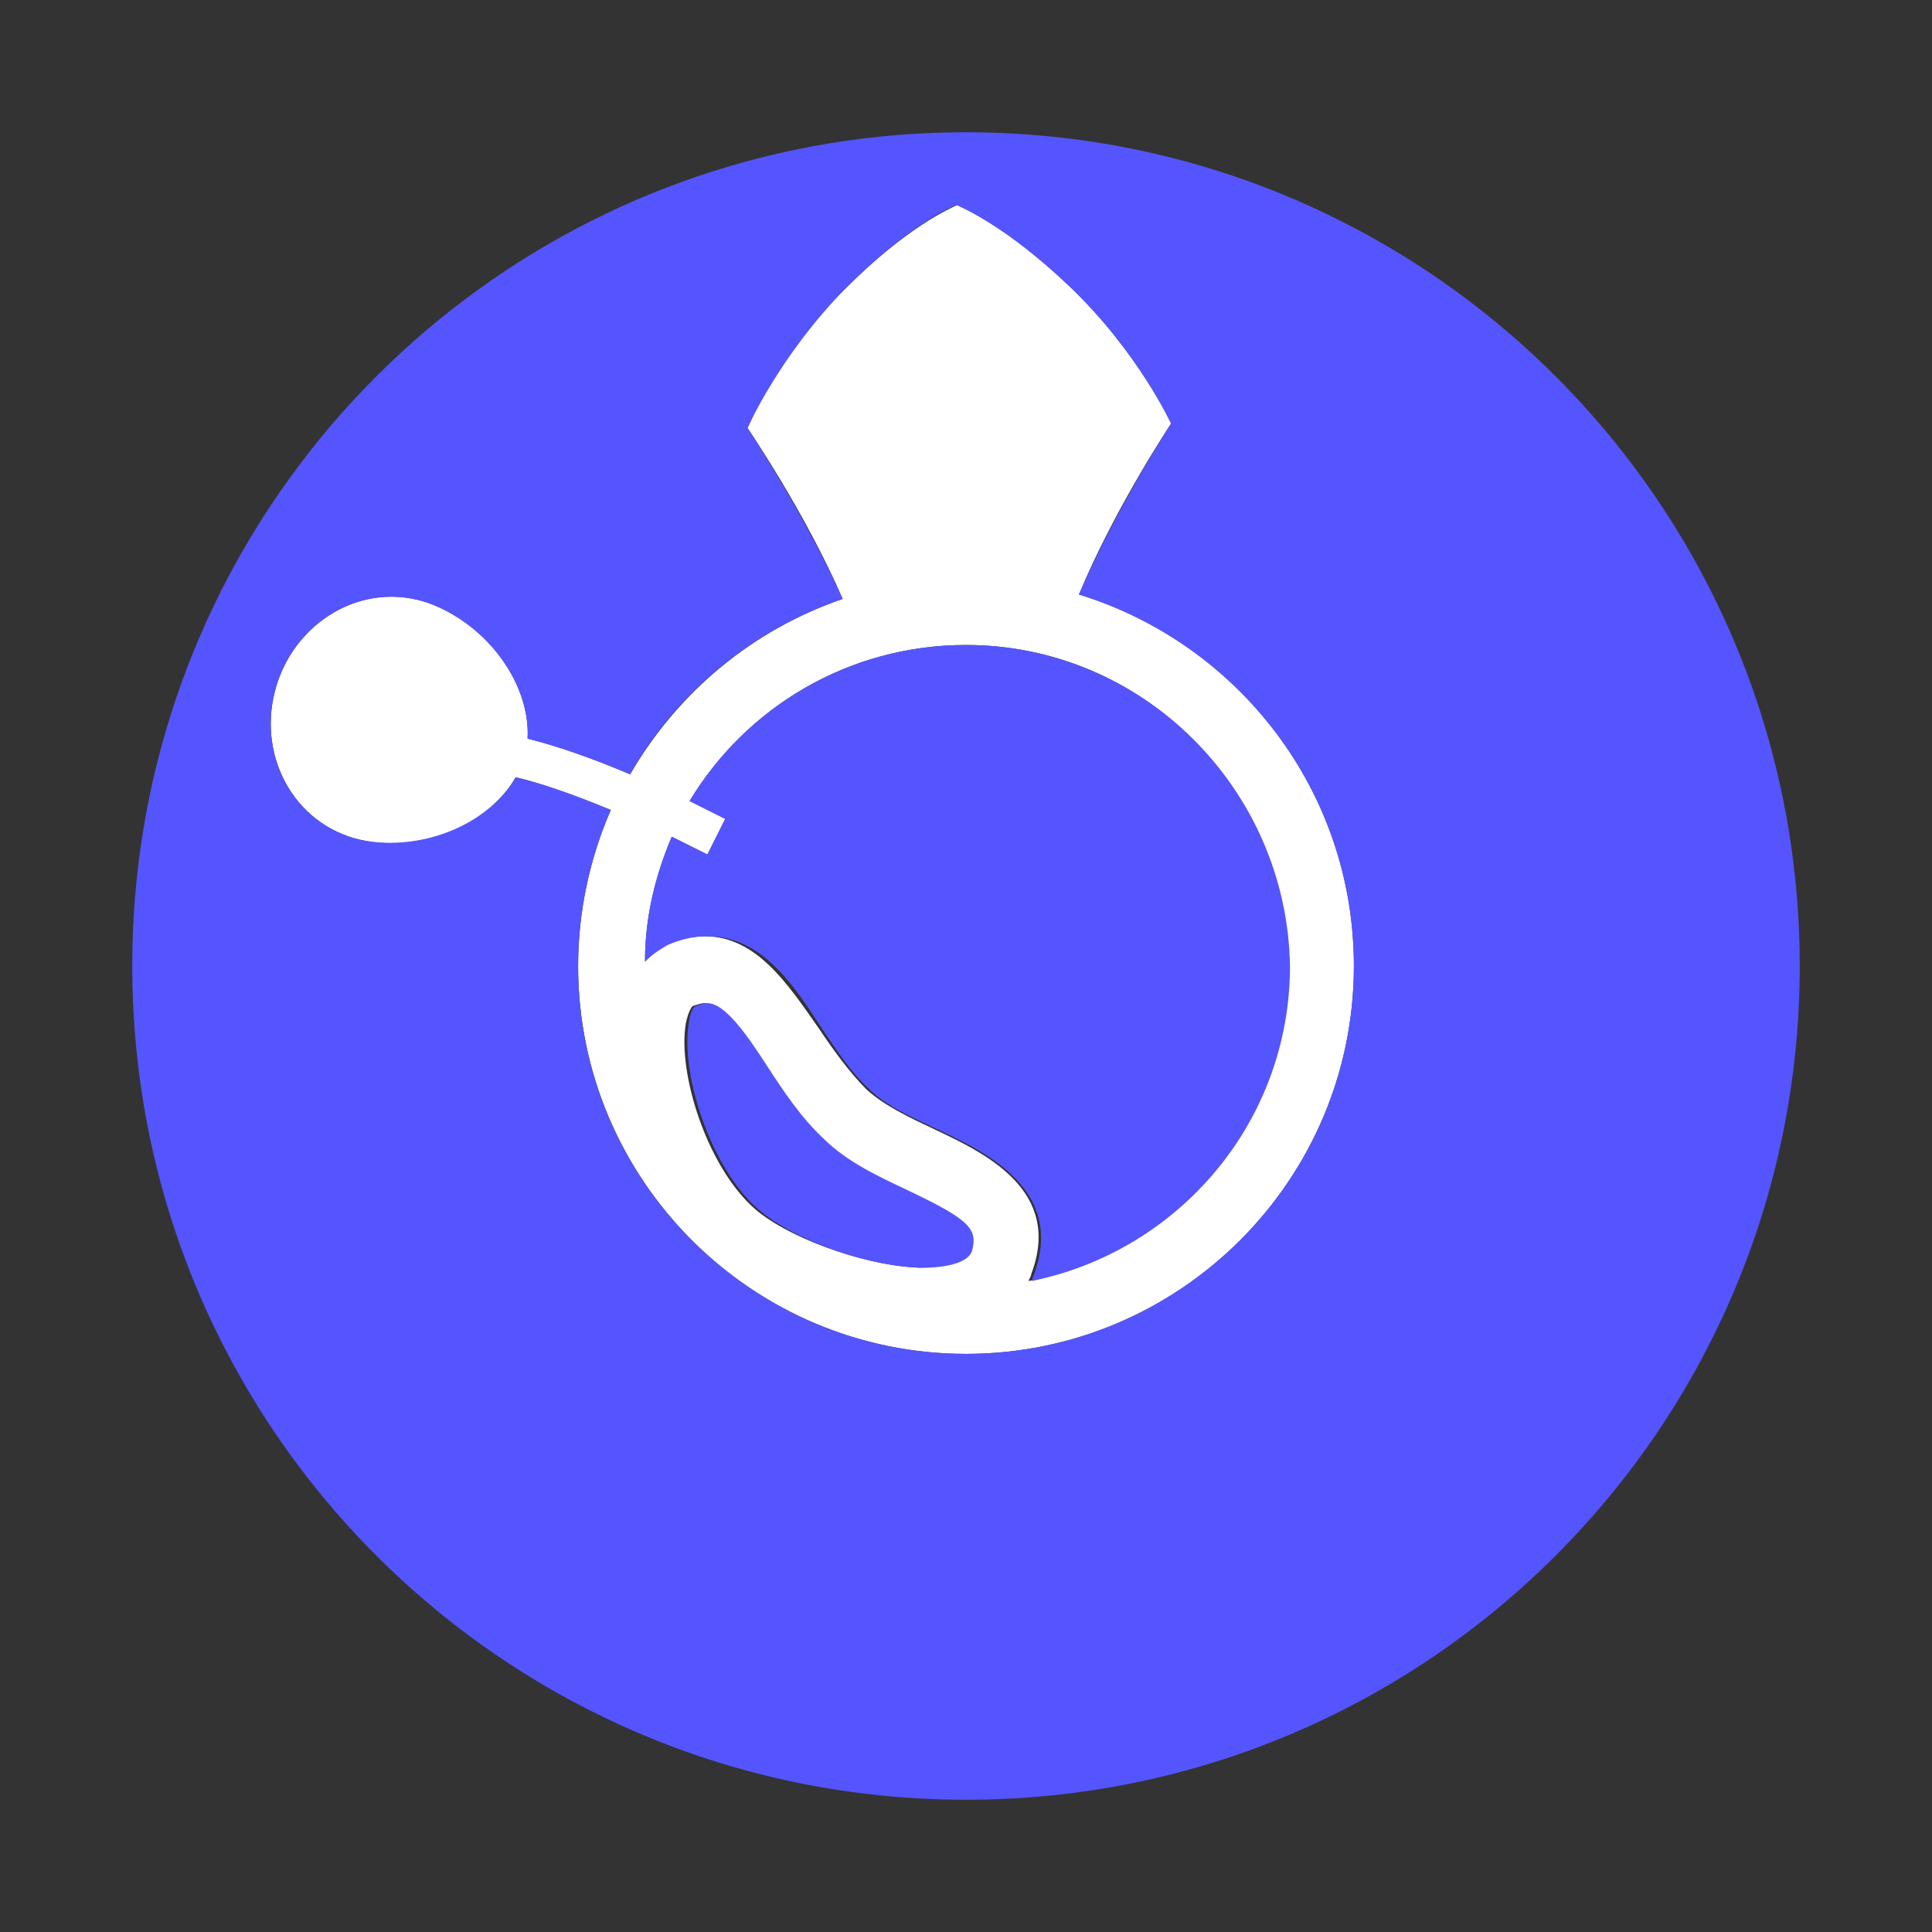<?xml version='1.0' encoding='utf-8'?>
<!DOCTYPE svg PUBLIC '-//W3C//DTD SVG 1.1 Tiny//EN' 'http://www.w3.org/Graphics/SVG/1.1/DTD/svg11-tiny.dtd'>
<!-- Generator: Adobe Illustrator 16.0.0, SVG Export Plug-In . SVG Version: 6.00 Build 0)  -->
<svg version="1.1" xmlns="http://www.w3.org/2000/svg" height="130px" xmlns:i="http://ns.adobe.com/AdobeIllustrator/10.0/" xmlns:x="http://ns.adobe.com/Extensibility/1.0/" baseProfile="tiny" viewBox="0 0 130 130" x="0px" xml:space="preserve" xmlns:xlink="http://www.w3.org/1999/xlink" y="0px" width="130px" xmlns:a="http://ns.adobe.com/AdobeSVGViewerExtensions/3.0/" xmlns:graph="http://ns.adobe.com/Graphs/1.0/">
 <rect x="0" y="0" width="130" height="130" fill="#333333" stroke="none"/>
 <g id="Layer_1"/>
 <g id="Layer_2">
  <g>
   <path fill="#FFFFFF" d="M91.1,65c0-11.8-7.8-21.7-18.5-25c2.4-5.8,6.2-11.5,6.2-11.5s-2.2-4.8-6.8-9.2c-4.3-4.1-7.2-5.3-7.6-5.5l0,0&#xd;&#xa;&#x9;&#x9;&#x9;c0,0,0,0,0,0c0,0,0,0,0,0l0,0c-0.4,0.2-3.3,1.4-7.5,5.6c-4.6,4.5-6.6,9.4-6.6,9.4s3.9,5.7,6.4,11.5c-6.1,2.1-11.1,6.3-14.3,11.8&#xd;&#xa;&#x9;&#x9;&#x9;c-2.6-1.1-4.9-1.9-6.9-2.4c0.2-3.6-2.6-7.6-6.6-9.1c-4.5-1.6-9.2,1.2-10.4,5.9c-1.2,4.6,1.5,9.3,6.2,10.1c4,0.7,8.3-1.3,10-4.3&#xd;&#xa;&#x9;&#x9;&#x9;c1.7,0.4,3.9,1.2,6.4,2.2c-1.4,3.2-2.2,6.8-2.2,10.5c0,14.4,11.7,26.1,26.1,26.1S91.1,79.4,91.1,65z M43.4,64.7&#xd;&#xa;&#x9;&#x9;&#x9;c0-3,0.7-5.8,1.8-8.4c0.8,0.4,1.6,0.8,2.4,1.2l1.2-2.4c-0.8-0.4-1.6-0.8-2.4-1.2c3.8-6.3,10.7-10.5,18.6-10.5&#xd;&#xa;&#x9;&#x9;&#x9;c11.9,0,21.6,9.7,21.6,21.6c0,10.5-7.5,19.2-17.4,21.2c0.1-0.2,0.2-0.4,0.2-0.5c2.1-5.6-3.1-8.1-6.5-9.7c-1.7-0.8-3.4-1.6-4.6-2.7&#xd;&#xa;&#x9;&#x9;&#x9;c-1.1-1.1-2.2-2.6-3.2-4.1c-2.1-3-4.2-6.2-7.7-6.2c-0.9,0-1.8,0.2-2.7,0.6C44.4,63.8,43.9,64.2,43.4,64.7z M51.1,81.6&#xd;&#xa;&#x9;&#x9;&#x9;c-3.3-2.6-5.4-8.9-5-12.4c0.1-0.9,0.4-1.4,0.5-1.5c0.3-0.1,0.6-0.2,0.8-0.2c1.2,0,2.7,2.2,4,4.2c1.1,1.7,2.3,3.4,3.8,4.9&#xd;&#xa;&#x9;&#x9;&#x9;c1.6,1.5,3.8,2.6,5.7,3.5c4.3,2,4.7,2.7,4.2,4.1c-0.4,1-2.5,1.1-3.2,1.1C58.6,85.2,53.7,83.6,51.1,81.6z"/>
   <g>
    <path fill-opacity="1" fill="#5555ff" d="M65,43.4c-7.9,0-14.8,4.2-18.6,10.5c0.8,0.4,1.6,0.8,2.4,1.2l-1.2,2.4c-0.8-0.4-1.6-0.8-2.4-1.2&#xd;&#xa;&#x9;&#x9;&#x9;&#x9;c-1.1,2.6-1.8,5.4-1.8,8.4c0.5-0.5,1-0.8,1.5-1.1c0.9-0.4,1.8-0.6,2.7-0.6c3.6,0,5.7,3.1,7.7,6.2c1,1.5,2,3,3.2,4.1&#xd;&#xa;&#x9;&#x9;&#x9;&#x9;c1.1,1.1,2.9,1.9,4.6,2.7c3.4,1.6,8.5,4.1,6.5,9.7c-0.1,0.2-0.1,0.3-0.2,0.5c9.9-2,17.4-10.7,17.4-21.2&#xd;&#xa;&#x9;&#x9;&#x9;&#x9;C86.6,53.1,76.9,43.4,65,43.4z"/>
    <path fill-opacity="1" fill="#5555ff" d="M65,8.9C34,8.9,8.9,34,8.9,65S34,121.1,65,121.1c31,0,56.1-25.1,56.1-56.1S96,8.9,65,8.9z M65,91.1&#xd;&#xa;&#x9;&#x9;&#x9;&#x9;c-14.4,0-26.1-11.7-26.1-26.1c0-3.7,0.8-7.3,2.2-10.5c-2.6-1.1-4.7-1.8-6.4-2.2c-1.7,3-5.9,4.9-10,4.3c-4.7-0.8-7.4-5.5-6.2-10.1&#xd;&#xa;&#x9;&#x9;&#x9;&#x9;c1.2-4.6,5.9-7.5,10.4-5.9c4,1.5,6.8,5.5,6.6,9.1c2,0.5,4.3,1.3,6.9,2.4c3.1-5.5,8.2-9.7,14.3-11.8c-2.6-5.8-6.4-11.5-6.4-11.5&#xd;&#xa;&#x9;&#x9;&#x9;&#x9;s2.1-4.8,6.6-9.4c4.2-4.2,7.1-5.5,7.5-5.6l0,0c0,0,0,0,0,0c0,0,0,0,0,0l0,0c0.4,0.2,3.3,1.4,7.6,5.5c4.6,4.4,6.8,9.2,6.8,9.2&#xd;&#xa;&#x9;&#x9;&#x9;&#x9;s-3.7,5.7-6.2,11.5c10.7,3.3,18.5,13.2,18.5,25C91.1,79.4,79.4,91.1,65,91.1z"/>
    <path fill-opacity="1" fill="#5555ff" d="M61.1,80.1c-1.9-0.9-4.1-1.9-5.7-3.5c-1.5-1.4-2.7-3.2-3.8-4.9c-1.3-2-2.8-4.2-4-4.2c-0.2,0-0.5,0.1-0.8,0.2&#xd;&#xa;&#x9;&#x9;&#x9;&#x9;c-0.2,0.1-0.4,0.5-0.5,1.5c-0.4,3.5,1.7,9.8,5,12.4c2.5,2,7.4,3.7,10.9,3.7c0.7,0,2.8-0.1,3.2-1.1C65.8,82.7,65.3,82.1,61.1,80.1&#xd;&#xa;&#x9;&#x9;&#x9;&#x9;z"/>
   </g>
  </g>
 </g>
</svg>
